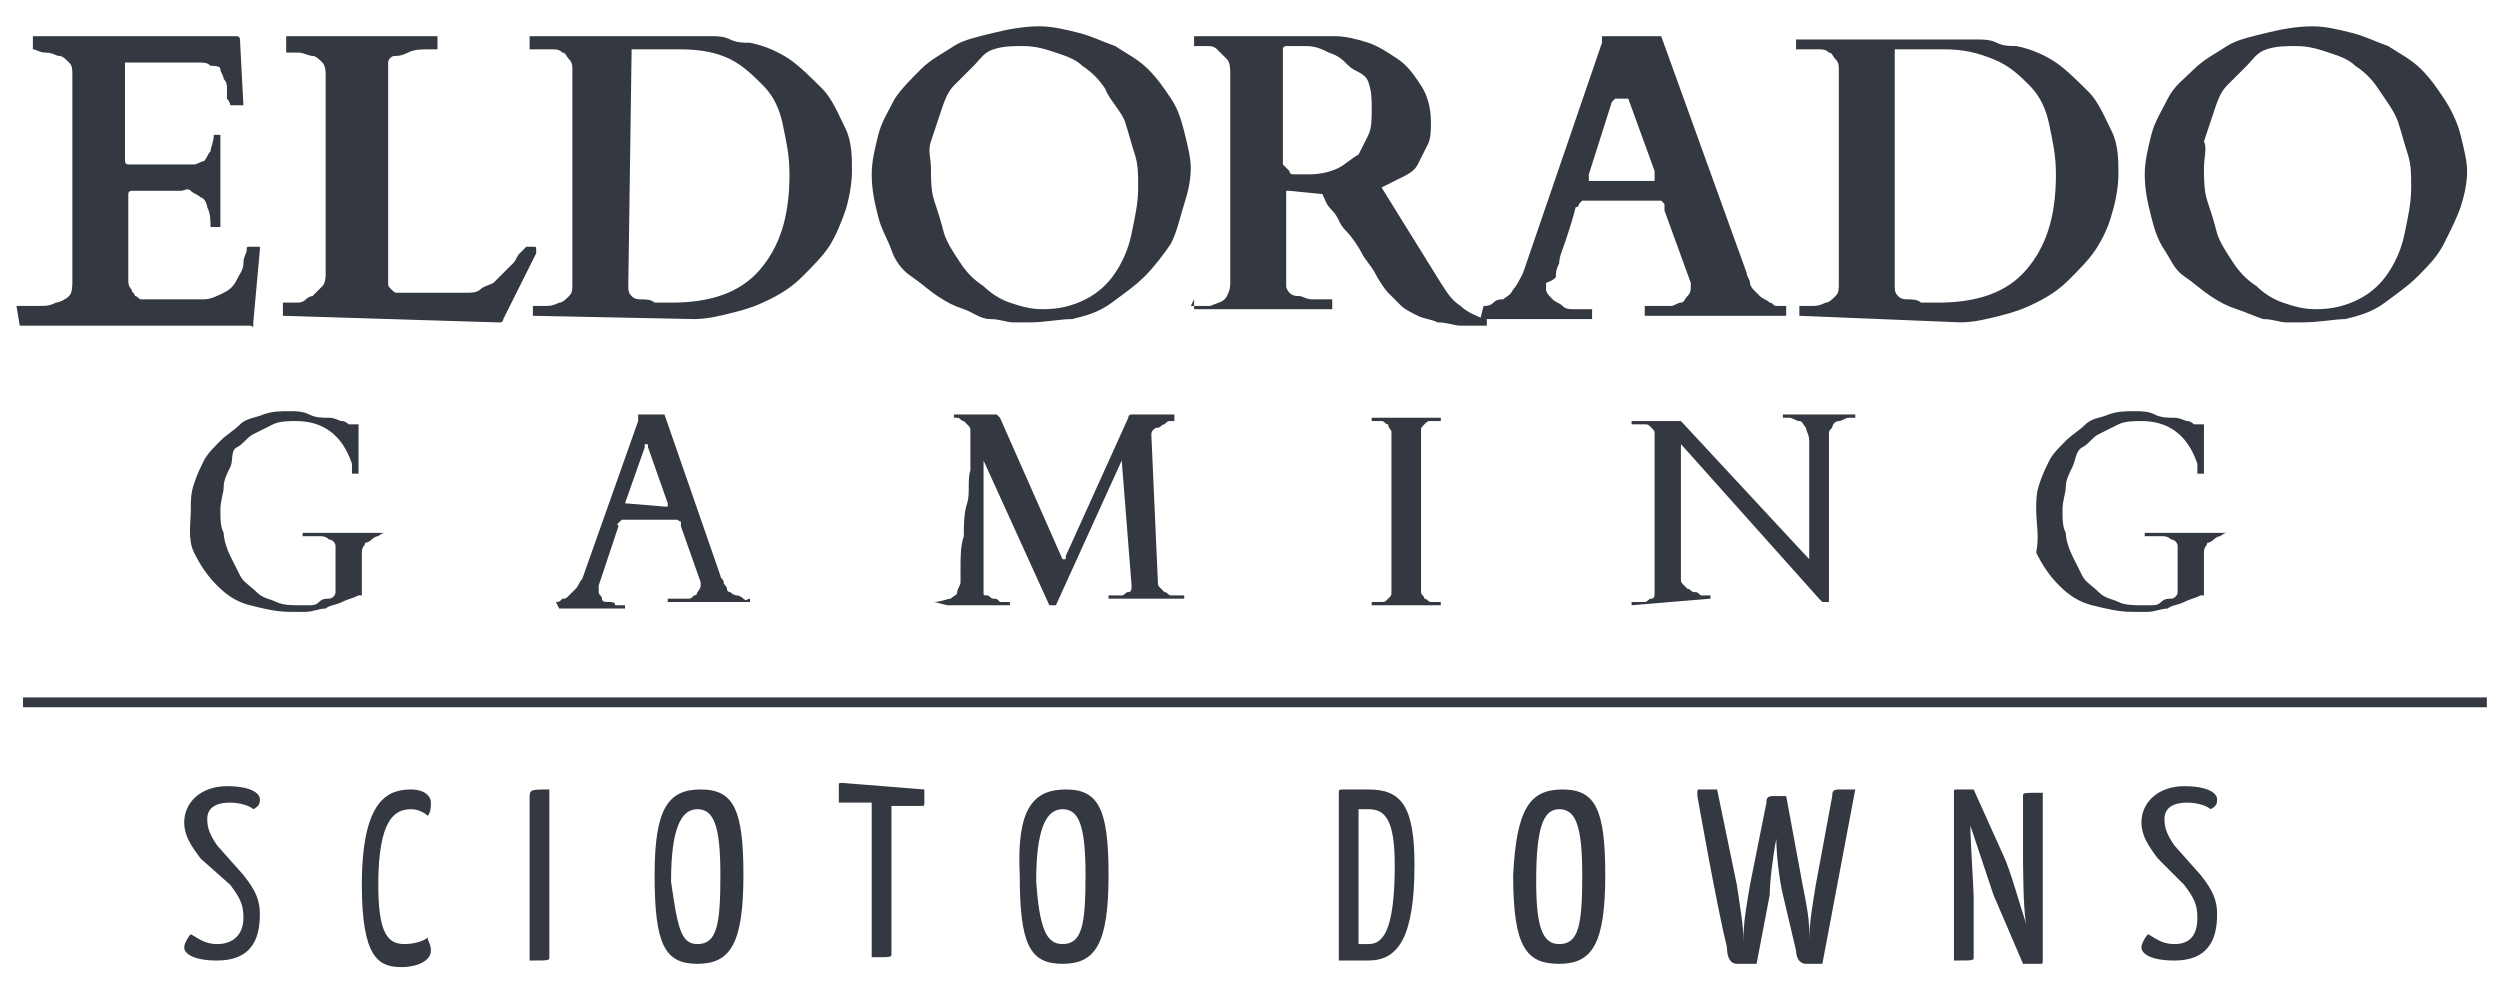 <?xml version="1.0" encoding="UTF-8"?>
<svg width="76px" height="30px" viewBox="0 0 76 30" version="1.1" xmlns="http://www.w3.org/2000/svg" xmlns:xlink="http://www.w3.org/1999/xlink">
	<title>Eldorado Gaming</title>
  <path d="M6.1,26.1 C5.8,25.7 5.6,25.4 5.6,25 C5.6,24.4 6.1,23.9 6.9,23.9 C7.6,23.9 7.9,24.1 7.9,24.3 C7.9,24.4 7.9,24.5 7.7,24.6 C7.6,24.5 7.3,24.4 7,24.4 C6.5,24.4 6.3,24.6 6.3,24.9 C6.3,25.2 6.4,25.4 6.6,25.7 L7.4,26.6 C7.8,27.1 7.9,27.4 7.9,27.8 C7.9,28.6 7.6,29.2 6.6,29.2 C5.9,29.2 5.6,29 5.6,28.8 C5.6,28.7 5.7,28.5 5.8,28.4 C6,28.5 6.2,28.7 6.6,28.7 C7.1,28.7 7.4,28.4 7.4,27.9 C7.4,27.5 7.3,27.3 7,26.9 L6.1,26.1 L6.1,26.1 Z M13.1,24.4 C13.1,24.5 13.1,24.7 13,24.8 C12.9,24.7 12.7,24.6 12.5,24.6 C12,24.6 11.5,24.9 11.5,26.9 C11.5,28.4 11.8,28.7 12.3,28.7 C12.6,28.7 12.9,28.6 13,28.5 C13,28.6 13.1,28.7 13.1,28.9 C13.1,29.2 12.7,29.4 12.2,29.4 C11.5,29.4 11,29.1 11,26.9 C11,24.3 11.8,24 12.5,24 C12.9,24 13.1,24.2 13.1,24.4 L13.1,24.4 Z M16.1,24.3 C16.1,24 16.1,24 16.7,24 L16.7,29.1 C16.7,29.2 16.7,29.2 16.1,29.2 L16.1,24.3 L16.1,24.3 Z M21.2,28.7 C21.8,28.7 21.9,28.1 21.9,26.6 C21.9,25.1 21.7,24.6 21.2,24.6 C20.7,24.6 20.4,25.2 20.4,26.8 C20.6,28.2 20.7,28.7 21.2,28.7 L21.2,28.7 Z M21.3,24 C22.3,24 22.6,24.6 22.6,26.6 C22.6,28.7 22.2,29.3 21.2,29.3 C20.2,29.3 19.9,28.7 19.9,26.6 C19.9,24.6 20.3,24 21.3,24 Z M28.1,24 L28.1,24.4 C28.1,24.5 28.1,24.5 28,24.5 L27.1,24.5 L27.1,29 C27.1,29.1 27.1,29.1 26.5,29.1 L26.5,24.4 L25.5,24.4 L25.5,23.9 C25.5,23.8 25.5,23.8 25.6,23.8 L28.1,24 L28.1,24 L28.1,24 Z M32.4,24 C33.4,24 33.7,24.6 33.7,26.6 C33.7,28.7 33.3,29.3 32.3,29.3 C31.3,29.3 31,28.7 31,26.6 C30.9,24.6 31.4,24 32.4,24 Z M32.3,28.7 C32.9,28.7 33,28.1 33,26.6 C33,25.1 32.8,24.6 32.3,24.6 C31.8,24.6 31.5,25.2 31.5,26.8 C31.6,28.2 31.8,28.7 32.3,28.7 L32.3,28.7 Z M41.6,24 C42.6,24 43,24.5 43,26.3 C43,28.5 42.5,29.2 41.6,29.2 L40.7,29.2 L40.7,24.1 C40.7,24 40.7,24 40.9,24 L41.6,24 Z M41.6,28.7 C42,28.7 42.4,28.4 42.4,26.3 C42.4,24.9 42.1,24.6 41.6,24.6 L41.3,24.6 L41.3,28.7 L41.6,28.7 L41.6,28.7 Z M47.4,28.7 C48,28.7 48.1,28.1 48.1,26.6 C48.1,25.1 47.9,24.6 47.4,24.6 C46.9,24.6 46.7,25.2 46.7,26.8 C46.7,28.2 46.9,28.7 47.4,28.7 L47.4,28.7 Z M47.5,24 C48.5,24 48.8,24.6 48.8,26.6 C48.8,28.7 48.4,29.3 47.4,29.3 C46.4,29.3 46,28.8 46,26.6 C46.1,24.6 46.5,24 47.5,24 Z M56.4,24 L55.4,29.3 C55.2,29.3 55.1,29.3 54.9,29.3 C54.7,29.3 54.6,29.1 54.6,28.9 L54.2,27.2 C54.1,26.8 54,26 54,25.5 C53.9,26 53.8,26.8 53.8,27.2 L53.4,29.3 C53.2,29.3 53.1,29.3 52.8,29.3 C52.6,29.3 52.5,29.1 52.5,28.8 C52.2,27.6 51.6,24.2 51.6,24.2 C51.6,24.2 51.6,24.1 51.6,24.1 C51.6,24 51.6,24 51.7,24 L52.2,24 L52.8,26.9 C52.9,27.6 53,28.1 53,28.6 L53,28.6 C53,28 53.1,27.5 53.2,26.9 L53.7,24.4 C53.7,24.3 53.7,24.2 53.9,24.2 L54.3,24.2 L54.8,26.9 C54.9,27.4 55,27.9 55,28.3 C55,28.4 55,28.5 55,28.6 L55,28.6 C55,28.1 55.1,27.5 55.2,26.9 L55.7,24.2 C55.7,24.1 55.7,24 55.9,24 L56.4,24 L56.4,24 L56.4,24 Z M61.5,24.2 C61.5,24.1 61.5,24.1 62.1,24.1 L62.1,29.2 C62.1,29.3 62.1,29.3 62,29.3 L61.5,29.3 L60.6,27.2 C60.5,26.9 60.1,25.7 59.9,25.1 C59.9,25.6 60,27 60,27.3 L60,29.1 C60,29.2 60,29.2 59.4,29.2 L59.4,24.1 C59.4,24 59.4,24 59.5,24 L60,24 L60.9,26 C61.1,26.4 61.4,27.5 61.6,28.1 L61.6,28.1 C61.5,27.7 61.5,26.2 61.5,25.9 L61.5,24.2 L61.5,24.2 Z M65.6,26.1 C65.3,25.7 65.1,25.4 65.1,25 C65.1,24.4 65.6,23.9 66.4,23.9 C67.1,23.9 67.4,24.1 67.4,24.3 C67.4,24.4 67.4,24.5 67.2,24.6 C67.1,24.5 66.8,24.4 66.5,24.4 C66,24.4 65.8,24.6 65.8,24.9 C65.8,25.2 65.9,25.4 66.1,25.7 L66.9,26.6 C67.3,27.1 67.4,27.4 67.4,27.8 C67.4,28.6 67.1,29.2 66.1,29.2 C65.4,29.2 65.1,29 65.1,28.8 C65.1,28.7 65.2,28.5 65.3,28.4 C65.5,28.5 65.7,28.7 66.1,28.7 C66.6,28.7 66.8,28.4 66.8,27.9 C66.8,27.5 66.7,27.3 66.4,26.9 L65.6,26.1 L65.6,26.1 Z M0.7,21.2 L75.6,21.2 L75.6,21.5 L0.7,21.5 C0.7,21.4 0.7,21.2 0.7,21.2 Z M5.8,15.5 C5.8,15.2 5.8,15 5.9,14.7 C6,14.4 6.1,14.2 6.2,14 C6.3,13.8 6.5,13.6 6.7,13.4 C6.9,13.2 7.1,13.1 7.3,12.9 C7.5,12.7 7.8,12.7 8,12.6 C8.3,12.5 8.5,12.5 8.8,12.5 C9,12.5 9.2,12.5 9.4,12.6 C9.6,12.7 9.8,12.7 10,12.7 C10.2,12.7 10.3,12.8 10.4,12.8 C10.5,12.8 10.6,12.9 10.6,12.9 L10.6,12.9 C10.6,12.9 10.6,12.9 10.7,12.9 L10.9,12.9 C10.9,12.9 10.9,12.9 10.9,12.9 L10.9,12.9 L10.9,14.3 C10.9,14.3 10.9,14.4 10.9,14.4 C10.9,14.4 10.9,14.4 10.8,14.4 L10.8,14.4 C10.8,14.4 10.8,14.4 10.7,14.4 C10.7,14.4 10.7,14.3 10.7,14.3 C10.7,14.3 10.7,14.2 10.7,14.2 C10.7,14.2 10.7,14.2 10.7,14.1 C10.4,13.2 9.8,12.8 9,12.8 C8.8,12.8 8.5,12.8 8.3,12.9 C8.1,13 7.9,13.1 7.7,13.2 C7.5,13.3 7.4,13.5 7.2,13.6 C7,13.7 7.1,14 7,14.2 C6.9,14.4 6.8,14.6 6.8,14.8 C6.8,15 6.7,15.2 6.7,15.5 C6.7,15.8 6.7,16 6.8,16.2 C6.8,16.4 6.9,16.7 7,16.9 C7.1,17.1 7.2,17.3 7.3,17.5 C7.4,17.7 7.6,17.8 7.8,18 C8,18.2 8.2,18.2 8.4,18.3 C8.6,18.4 8.9,18.4 9.1,18.4 C9.2,18.4 9.3,18.4 9.4,18.4 C9.5,18.4 9.6,18.4 9.7,18.3 C9.8,18.2 9.9,18.2 10,18.2 C10.1,18.2 10.2,18.1 10.2,18 L10.2,16.9 C10.2,16.8 10.2,16.7 10.2,16.6 C10.2,16.5 10.1,16.4 10,16.4 C9.9,16.3 9.8,16.3 9.7,16.3 C9.6,16.3 9.4,16.3 9.2,16.3 C9.2,16.3 9.2,16.3 9.2,16.3 C9.2,16.3 9.2,16.3 9.2,16.2 L9.2,16.2 C9.2,16.2 9.2,16.2 9.2,16.2 L11.7,16.2 C11.7,16.2 11.7,16.2 11.7,16.2 C11.7,16.2 11.7,16.2 11.7,16.2 L11.7,16.2 L11.7,16.2 C11.6,16.2 11.5,16.3 11.5,16.3 C11.4,16.3 11.3,16.4 11.3,16.4 C11.3,16.4 11.2,16.5 11.1,16.5 C11.1,16.6 11,16.6 11,16.8 L11,18 C11,18 11,18 11,18.1 C11,18.1 11,18.1 10.9,18.1 C10.7,18.2 10.6,18.2 10.4,18.3 C10.2,18.4 10,18.4 9.9,18.5 C9.7,18.5 9.5,18.6 9.3,18.6 C9.1,18.6 8.9,18.6 8.8,18.6 C8.4,18.6 8,18.5 7.6,18.4 C7.2,18.3 6.9,18.1 6.6,17.8 C6.3,17.5 6.1,17.2 5.9,16.8 C5.7,16.4 5.8,15.9 5.8,15.5 L5.8,15.5 Z M19,15.3 L19,15.3 L19,15.3 L20.2,15.4 C20.2,15.4 20.3,15.4 20.3,15.4 L20.3,15.3 L19.7,13.6 C19.7,13.5 19.7,13.5 19.6,13.5 C19.6,13.5 19.6,13.5 19.6,13.5 C19.6,13.5 19.6,13.5 19.6,13.6 L19,15.3 L19,15.3 Z M16.9,18.3 C16.9,18.2 16.9,18.2 16.9,18.3 C17,18.3 17,18.3 17.1,18.2 C17.2,18.2 17.2,18.2 17.3,18.1 C17.4,18 17.4,18 17.5,17.9 C17.6,17.8 17.6,17.7 17.7,17.6 L19.4,12.8 C19.4,12.8 19.4,12.8 19.4,12.7 C19.4,12.7 19.4,12.6 19.4,12.6 C19.4,12.6 19.4,12.6 19.4,12.6 L20.2,12.6 C20.2,12.6 20.2,12.6 20.2,12.6 C20.2,12.6 20.2,12.6 20.2,12.6 L21.9,17.5 C21.9,17.6 22,17.6 22,17.7 C22,17.8 22.1,17.8 22.1,17.9 C22.1,18 22.2,18 22.2,18 C22.2,18 22.3,18.1 22.4,18.1 C22.4,18.1 22.5,18.1 22.6,18.2 C22.7,18.3 22.7,18.2 22.8,18.2 L22.8,18.2 C22.8,18.2 22.8,18.2 22.8,18.2 L22.8,18.3 C22.8,18.3 22.8,18.3 22.8,18.3 C22.8,18.3 22.8,18.3 22.8,18.3 L20.3,18.3 C20.3,18.3 20.3,18.3 20.3,18.3 L20.3,18.2 C20.3,18.2 20.3,18.2 20.3,18.2 C20.3,18.2 20.3,18.2 20.3,18.2 L20.4,18.2 C20.4,18.2 20.5,18.2 20.5,18.2 C20.5,18.2 20.6,18.2 20.7,18.2 C20.8,18.2 20.8,18.2 20.9,18.2 C21,18.2 21,18.2 21.1,18.1 C21.2,18.1 21.2,18 21.2,18 C21.2,18 21.3,17.9 21.3,17.8 C21.3,17.8 21.3,17.8 21.3,17.7 L20.7,16 L20.7,16 C20.7,16 20.7,16 20.7,15.9 C20.7,15.8 20.7,15.9 20.6,15.8 C20.6,15.8 20.5,15.8 20.5,15.8 L19,15.8 C19,15.8 18.9,15.8 18.9,15.8 C18.9,15.8 18.9,15.8 18.8,15.9 C18.7,16 18.8,15.9 18.8,16 C18.8,16.1 18.8,16 18.8,16 L18.2,17.8 L18.2,18 C18.2,18.1 18.3,18.1 18.3,18.2 C18.3,18.3 18.4,18.3 18.5,18.3 C18.6,18.3 18.7,18.3 18.7,18.4 C18.8,18.4 18.9,18.4 18.9,18.4 L19,18.4 C19,18.4 19,18.4 19,18.4 L19,18.5 C19,18.5 19,18.5 19,18.5 C19,18.5 19,18.5 19,18.5 L17,18.5 C17,18.5 17,18.5 17,18.5 L16.9,18.3 L16.9,18.3 L16.9,18.3 Z M28.4,18.3 C28.4,18.2 28.4,18.2 28.4,18.3 C28.4,18.2 28.4,18.2 28.4,18.3 C28.6,18.3 28.8,18.2 28.9,18.2 C29,18.1 29.1,18.1 29.1,18 C29.1,17.9 29.2,17.8 29.2,17.7 C29.2,17.6 29.2,17.5 29.2,17.3 C29.2,16.9 29.2,16.6 29.3,16.3 C29.3,16 29.3,15.6 29.4,15.3 C29.5,15 29.4,14.6 29.5,14.3 C29.5,14 29.5,13.6 29.5,13.3 L29.5,13.1 C29.5,13 29.5,13 29.4,12.9 C29.3,12.8 29.3,12.8 29.3,12.8 C29.2,12.8 29.2,12.7 29.1,12.7 C29,12.7 29,12.7 29,12.7 C29,12.7 29,12.7 29,12.7 L29,12.6 C29,12.6 29,12.6 29,12.6 C29,12.6 29,12.6 29,12.6 L30.2,12.6 C30.2,12.6 30.3,12.6 30.3,12.6 C30.3,12.6 30.3,12.6 30.4,12.7 L32.3,17 C32.3,17 32.3,17 32.3,17 L32.3,17 C32.3,17 32.4,17 32.4,17 C32.4,17 32.4,17 32.4,16.9 L34.3,12.7 C34.3,12.6 34.4,12.6 34.4,12.6 C34.4,12.6 34.5,12.6 34.5,12.6 L35.7,12.6 C35.7,12.6 35.7,12.6 35.7,12.6 L35.7,12.8 C35.7,12.8 35.7,12.8 35.7,12.8 C35.7,12.8 35.7,12.8 35.7,12.8 C35.7,12.8 35.7,12.8 35.6,12.8 C35.5,12.8 35.5,12.8 35.4,12.9 C35.3,12.9 35.3,13 35.2,13 C35.1,13 35,13.1 35,13.2 L35.2,17.7 C35.2,17.8 35.2,17.8 35.3,17.9 C35.4,18 35.4,18 35.4,18 C35.5,18 35.5,18.1 35.6,18.1 C35.7,18.1 35.7,18.1 35.8,18.1 C35.9,18.1 35.9,18.1 35.9,18.1 C35.9,18.1 36,18.1 36,18.1 L36,18.1 C36,18.1 36,18.1 36,18.1 L36,18.2 C36,18.2 36,18.2 36,18.2 C36,18.2 36,18.2 36,18.2 L33.7,18.2 C33.7,18.2 33.7,18.2 33.7,18.2 L33.7,18.1 C33.7,18.1 33.7,18.1 33.7,18.1 C33.8,18.1 33.8,18.1 33.9,18.1 C34,18.1 34.1,18.1 34.1,18.1 C34.2,18.1 34.2,18 34.3,18 C34.4,18 34.4,17.9 34.4,17.8 L34.1,14 C34.1,14 34.1,14 34.1,14 C34.1,14 34.1,14 34.1,14 L32.1,18.4 C32.1,18.4 32.1,18.4 32,18.4 C32,18.4 32,18.4 31.9,18.4 C31.8,18.4 31.9,18.4 31.9,18.4 L29.9,14 C29.9,14 29.9,14 29.9,14 C29.9,14 29.9,14 29.9,14 C29.9,14 29.9,14 29.9,14.1 C29.9,14.1 29.9,14.3 29.9,14.5 C29.9,14.7 29.9,14.9 29.9,15.2 C29.9,15.4 29.9,15.7 29.9,16 C29.9,16.3 29.9,16.5 29.9,16.8 C29.9,17.1 29.9,17.3 29.9,17.5 C29.9,17.7 29.9,17.9 29.9,18 L29.9,18 C29.9,18.1 29.9,18.1 30,18.1 C30.1,18.1 30.1,18.2 30.2,18.2 C30.3,18.2 30.3,18.2 30.4,18.3 C30.5,18.3 30.6,18.3 30.7,18.3 L30.7,18.3 C30.7,18.3 30.7,18.3 30.7,18.3 L30.7,18.4 C30.7,18.4 30.7,18.4 30.7,18.4 L28.8,18.4 C28.8,18.4 28.8,18.4 28.8,18.4 L28.4,18.3 L28.4,18.3 Z M43.2,18 C43.2,18.1 43.3,18.1 43.3,18.2 C43.4,18.2 43.4,18.3 43.5,18.3 C43.6,18.3 43.7,18.3 43.8,18.3 C43.8,18.3 43.8,18.3 43.8,18.3 L43.8,18.4 C43.8,18.4 43.8,18.4 43.8,18.4 C43.8,18.4 43.8,18.4 43.8,18.4 L41.7,18.4 C41.7,18.4 41.7,18.4 41.7,18.4 L41.7,18.3 C41.7,18.3 41.7,18.3 41.7,18.3 C41.7,18.3 41.7,18.3 41.7,18.3 C41.8,18.3 41.9,18.3 42,18.3 C42.1,18.3 42.1,18.3 42.2,18.2 C42.3,18.1 42.3,18.1 42.3,18 C42.3,17.9 42.3,17.8 42.3,17.7 L42.3,13.3 C42.3,13.2 42.3,13.1 42.3,13.1 C42.3,13.1 42.2,13 42.2,12.9 C42.1,12.9 42.1,12.8 42,12.8 C41.9,12.8 41.8,12.8 41.7,12.8 C41.7,12.8 41.7,12.8 41.7,12.8 L41.7,12.7 C41.7,12.7 41.7,12.7 41.7,12.7 L43.8,12.7 C43.8,12.7 43.8,12.7 43.8,12.7 L43.8,12.8 C43.8,12.8 43.8,12.8 43.8,12.8 C43.8,12.8 43.8,12.8 43.8,12.8 C43.7,12.8 43.6,12.8 43.5,12.8 C43.4,12.8 43.4,12.8 43.3,12.9 C43.2,13 43.2,13 43.2,13.1 C43.2,13.2 43.2,13.3 43.2,13.4 L43.2,17.8 C43.2,17.9 43.2,17.9 43.2,18 Z M49.6,18.4 C49.6,18.4 49.6,18.4 49.6,18.4 L49.6,18.3 C49.6,18.3 49.6,18.3 49.6,18.3 C49.6,18.3 49.7,18.3 49.7,18.3 C49.7,18.3 49.8,18.3 49.8,18.3 C49.8,18.3 49.9,18.3 49.9,18.3 C49.9,18.3 50,18.3 50,18.3 C50.1,18.3 50.1,18.2 50.2,18.2 C50.3,18.2 50.3,18.1 50.3,18 C50.3,17.9 50.3,17.8 50.3,17.8 C50.3,17.7 50.3,17.6 50.3,17.5 L50.3,13.2 C50.3,13.1 50.3,13.1 50.2,13 C50.1,12.9 50.1,12.9 50,12.9 C49.9,12.9 49.8,12.9 49.8,12.9 C49.8,12.9 49.7,12.9 49.6,12.9 L49.6,12.9 C49.6,12.9 49.6,12.9 49.6,12.9 L49.6,12.8 C49.6,12.8 49.6,12.8 49.6,12.8 C49.6,12.8 49.6,12.8 49.6,12.8 L51.1,12.8 L55,17 C55,17 55,17 55,17 L55,17 L55,14.1 C55,13.8 55,13.6 55,13.4 C55,13.2 54.9,13.1 54.9,13 C54.8,12.9 54.8,12.8 54.7,12.8 C54.6,12.8 54.5,12.7 54.4,12.7 L54.2,12.7 C54.2,12.7 54.2,12.7 54.2,12.7 L54.2,12.6 C54.2,12.6 54.2,12.6 54.2,12.6 C54.2,12.6 54.2,12.6 54.2,12.6 L56.4,12.6 C56.4,12.6 56.4,12.6 56.4,12.6 L56.4,12.7 C56.4,12.7 56.4,12.7 56.4,12.7 C56.4,12.7 56.4,12.7 56.4,12.7 C56.3,12.7 56.3,12.7 56.2,12.7 C56.1,12.7 56,12.8 55.9,12.8 C55.8,12.8 55.7,12.9 55.7,13 C55.6,13.1 55.6,13.1 55.6,13.2 L55.6,18.2 C55.6,18.3 55.6,18.3 55.6,18.3 C55.6,18.3 55.5,18.3 55.5,18.3 C55.5,18.3 55.4,18.3 55.4,18.3 C55.4,18.3 55.3,18.2 55.3,18.2 L51.1,13.5 C51.1,13.5 51.1,13.5 51.1,13.5 L51.1,13.5 C51.1,13.5 51.1,13.5 51.1,13.5 L51.1,17.6 C51.1,17.7 51.1,17.7 51.2,17.8 C51.3,17.9 51.3,17.9 51.3,17.9 C51.4,17.9 51.4,18 51.5,18 C51.6,18 51.6,18 51.7,18.1 C51.8,18.1 51.8,18.1 51.9,18.1 C52,18.1 52,18.1 52,18.1 L52,18.1 L52,18.2 C52,18.2 52,18.2 52,18.2 C52,18.2 52,18.2 52,18.2 L49.6,18.4 C49.6,18.4 49.6,18.4 49.6,18.4 Z M61.9,15.5 C61.9,15.2 61.9,15 62,14.7 C62.1,14.4 62.2,14.2 62.3,14 C62.4,13.8 62.6,13.6 62.8,13.4 C63,13.2 63.2,13.1 63.4,12.9 C63.6,12.7 63.9,12.7 64.1,12.6 C64.4,12.5 64.6,12.5 64.9,12.5 C65.1,12.5 65.3,12.5 65.5,12.6 C65.7,12.7 65.9,12.7 66.1,12.7 C66.3,12.7 66.4,12.8 66.5,12.8 C66.6,12.8 66.7,12.9 66.7,12.9 L66.7,12.9 C66.7,12.9 66.7,12.9 66.8,12.9 L67,12.9 C67,12.9 67,12.9 67,12.9 L67,12.9 L67,14.3 C67,14.3 67,14.4 67,14.4 C67,14.4 67,14.4 66.9,14.4 L66.9,14.4 C66.9,14.4 66.9,14.4 66.8,14.4 C66.8,14.4 66.8,14.3 66.8,14.3 C66.8,14.3 66.8,14.2 66.8,14.2 C66.8,14.2 66.8,14.2 66.8,14.1 C66.5,13.2 65.9,12.8 65.1,12.8 C64.9,12.8 64.6,12.8 64.4,12.9 C64.2,13 64,13.1 63.8,13.2 C63.6,13.3 63.5,13.5 63.3,13.6 C63.1,13.7 63.1,14 63,14.2 C62.9,14.4 62.8,14.6 62.8,14.8 C62.8,15 62.7,15.2 62.7,15.5 C62.7,15.8 62.7,16 62.8,16.2 C62.8,16.4 62.9,16.7 63,16.9 C63.1,17.1 63.2,17.3 63.3,17.5 C63.4,17.7 63.6,17.8 63.8,18 C64,18.2 64.2,18.2 64.4,18.3 C64.6,18.4 64.9,18.4 65.1,18.4 C65.2,18.4 65.3,18.4 65.4,18.4 C65.5,18.4 65.6,18.4 65.7,18.3 C65.8,18.2 65.9,18.2 66,18.2 C66.1,18.2 66.2,18.1 66.2,18 L66.2,16.9 C66.2,16.8 66.2,16.7 66.2,16.6 C66.2,16.5 66.1,16.4 66,16.4 C65.9,16.3 65.8,16.3 65.7,16.3 C65.6,16.3 65.4,16.3 65.2,16.3 C65.2,16.3 65.2,16.3 65.2,16.3 C65.2,16.3 65.2,16.3 65.2,16.2 L65.2,16.2 C65.2,16.2 65.2,16.2 65.2,16.2 L67.7,16.2 C67.7,16.2 67.7,16.2 67.7,16.2 C67.7,16.2 67.7,16.2 67.7,16.2 L67.7,16.2 L67.7,16.2 C67.6,16.2 67.5,16.3 67.5,16.3 C67.4,16.3 67.3,16.4 67.3,16.4 C67.3,16.4 67.2,16.5 67.1,16.5 C67.1,16.6 67,16.6 67,16.8 L67,18 C67,18 67,18 67,18.1 C67,18.1 67,18.1 66.9,18.1 C66.7,18.2 66.6,18.2 66.4,18.3 C66.2,18.4 66,18.4 65.9,18.5 C65.7,18.5 65.5,18.6 65.3,18.6 C65.1,18.6 64.9,18.6 64.8,18.6 C64.4,18.6 64,18.5 63.6,18.4 C63.2,18.3 62.9,18.1 62.6,17.8 C62.3,17.5 62.1,17.2 61.9,16.8 C62,16.3 61.9,15.9 61.9,15.5 L61.9,15.5 Z M0.5,9.3 C0.5,9.3 0.5,9.3 0.5,9.3 C0.5,9.3 0.5,9.3 0.5,9.3 L0.7,9.3 C0.9,9.3 1,9.3 1.2,9.3 C1.4,9.3 1.5,9.3 1.7,9.2 C1.8,9.2 2,9.1 2.1,9 C2.2,8.9 2.2,8.7 2.2,8.5 L2.2,2.3 C2.2,2.1 2.2,2 2.1,1.9 C2,1.8 1.9,1.7 1.8,1.7 C1.7,1.7 1.6,1.6 1.4,1.6 C1.2,1.6 1.1,1.5 1,1.5 L1,1.5 C1,1.5 1,1.5 1,1.5 L1,1.1 L1,1.1 L7,1.1 C7.1,1.1 7.1,1.1 7.2,1.1 C7.3,1.1 7.3,1.2 7.3,1.3 L7.4,3.2 C7.4,3.2 7.4,3.2 7.3,3.2 C7.2,3.2 7.2,3.2 7.2,3.2 C7.2,3.2 7.1,3.2 7.1,3.2 C7.1,3.2 7,3.2 7,3.2 C7,3.2 7,3.1 6.9,3 C6.9,2.9 6.9,2.8 6.9,2.7 C6.9,2.6 6.9,2.5 6.8,2.4 C6.8,2.3 6.7,2.2 6.7,2.1 C6.7,2 6.5,2 6.4,2 C6.3,1.9 6.2,1.9 6,1.9 L3.8,1.9 C3.8,1.9 3.8,2 3.8,2 L3.8,4.9 C3.8,4.9 3.8,5 3.9,5 L5.6,5 C5.7,5 5.8,5 5.9,5 C6,5 6.1,4.9 6.2,4.9 C6.3,4.8 6.3,4.7 6.4,4.6 C6.4,4.5 6.5,4.3 6.5,4.1 C6.5,4.1 6.5,4.1 6.5,4.1 L6.7,4.1 C6.7,4.1 6.7,4.1 6.7,4.1 L6.7,6.9 C6.7,6.9 6.7,6.9 6.7,6.9 L6.4,6.9 C6.4,6.9 6.4,6.9 6.4,6.9 L6.4,6.9 C6.4,6.7 6.4,6.5 6.3,6.3 C6.3,6.2 6.2,6 6.1,6 C6,5.9 5.9,5.9 5.8,5.8 C5.7,5.7 5.6,5.8 5.5,5.8 L4,5.8 C4,5.8 3.9,5.8 3.9,5.9 L3.9,8.5 C3.9,8.6 3.9,8.7 4,8.8 C4,8.9 4.1,8.9 4.1,9 C4.2,9 4.2,9.1 4.3,9.1 C4.4,9.1 4.5,9.1 4.6,9.1 L6.2,9.1 C6.4,9.1 6.6,9 6.8,8.9 C7,8.8 7.1,8.7 7.2,8.5 C7.3,8.3 7.4,8.2 7.4,8 C7.4,7.8 7.5,7.7 7.5,7.6 C7.5,7.5 7.5,7.5 7.6,7.5 C7.7,7.5 7.7,7.5 7.8,7.5 C7.8,7.5 7.8,7.5 7.9,7.5 C7.9,7.5 7.9,7.5 7.9,7.6 L7.7,9.8 C7.7,9.8 7.7,9.8 7.7,9.9 C7.7,10 7.7,9.9 7.6,9.9 L0.6,9.9 C0.6,9.9 0.6,9.9 0.6,9.9 L0.5,9.3 L0.5,9.3 L0.5,9.3 Z M8.6,9.6 L8.6,9.6 L8.6,9.2 L8.6,9.2 L8.7,9.2 C8.7,9.2 8.8,9.2 8.8,9.2 C8.8,9.2 8.9,9.2 9,9.2 C9.1,9.2 9.2,9.2 9.3,9.1 C9.4,9 9.5,9 9.5,9 C9.5,9 9.7,8.8 9.8,8.7 C9.9,8.6 9.9,8.4 9.9,8.3 L9.9,2.3 C9.9,2.2 9.9,2 9.8,1.9 C9.7,1.8 9.6,1.7 9.5,1.7 C9.4,1.7 9.2,1.6 9.1,1.6 C9,1.6 8.9,1.6 8.8,1.6 L8.7,1.6 C8.7,1.6 8.7,1.6 8.7,1.6 L8.7,1.1 L8.7,1.1 L13.3,1.1 C13.3,1.1 13.3,1.1 13.3,1.1 L13.3,1.5 L13.3,1.5 L13,1.5 C12.8,1.5 12.6,1.5 12.4,1.6 C12.2,1.7 12.1,1.7 12,1.7 C11.9,1.7 11.8,1.8 11.8,1.9 C11.8,2 11.8,2.1 11.8,2.3 L11.8,8.6 C11.8,8.7 11.8,8.7 11.9,8.8 C12,8.9 12,8.9 12.1,8.9 L14.2,8.9 C14.3,8.9 14.5,8.9 14.6,8.8 C14.7,8.7 14.8,8.7 15,8.6 C15.1,8.5 15.2,8.4 15.3,8.3 C15.4,8.2 15.5,8.1 15.6,8 C15.7,7.9 15.7,7.8 15.8,7.7 C15.9,7.6 15.9,7.6 16,7.5 C16,7.5 16,7.5 16.1,7.5 C16.2,7.5 16.2,7.5 16.2,7.5 C16.3,7.5 16.3,7.5 16.3,7.6 C16.3,7.7 16.3,7.6 16.3,7.7 L15.3,9.7 C15.3,9.7 15.3,9.8 15.2,9.8 C15.2,9.8 15.2,9.8 15.1,9.8 L8.6,9.6 C8.6,9.6 8.6,9.6 8.6,9.6 L8.6,9.6 Z M16.2,9.6 C16.2,9.6 16.2,9.6 16.2,9.6 L16.2,9.6 L16.2,9.3 C16.2,9.3 16.2,9.3 16.2,9.3 L16.2,9.3 L16.3,9.3 C16.4,9.3 16.5,9.3 16.6,9.3 C16.7,9.3 16.8,9.3 17,9.2 C17.1,9.2 17.2,9.1 17.3,9 C17.4,8.9 17.4,8.8 17.4,8.6 L17.4,2.1 C17.4,2 17.4,1.9 17.3,1.8 C17.2,1.7 17.2,1.6 17.1,1.6 C17,1.5 16.9,1.5 16.8,1.5 C16.7,1.5 16.6,1.5 16.5,1.5 L16.1,1.5 C16.1,1.5 16.1,1.5 16.1,1.5 L16.1,1.1 C16.1,1.1 16.1,1.1 16.1,1.1 L16.1,1.1 L16.2,1.1 L18.7,1.1 C18.9,1.1 19.2,1.1 19.5,1.1 C19.8,1.1 20,1.1 20.3,1.1 C20.6,1.1 20.8,1.1 21,1.1 C21.2,1.1 21.4,1.1 21.6,1.1 C21.8,1.1 22,1.1 22.2,1.2 C22.4,1.3 22.6,1.3 22.8,1.3 C23.3,1.4 23.7,1.6 24,1.8 C24.3,2 24.7,2.4 25,2.7 C25.3,3 25.5,3.5 25.7,3.9 C25.9,4.3 25.9,4.8 25.9,5.2 C25.9,5.6 25.8,6.1 25.7,6.4 C25.6,6.7 25.4,7.2 25.2,7.5 C25,7.8 24.7,8.1 24.4,8.4 C24.1,8.7 23.8,8.9 23.4,9.1 C23,9.3 22.7,9.4 22.3,9.5 C21.9,9.6 21.5,9.7 21.1,9.7 L16.2,9.6 L16.2,9.6 L16.2,9.6 Z M19.1,8.7 C19.1,8.8 19.1,8.9 19.2,9 C19.3,9.1 19.4,9.1 19.5,9.1 C19.6,9.1 19.8,9.1 19.9,9.2 C20.1,9.2 20.2,9.2 20.4,9.2 C21.6,9.2 22.5,8.9 23.1,8.2 C23.7,7.5 24,6.6 24,5.3 C24,4.7 23.9,4.3 23.8,3.8 C23.7,3.3 23.5,2.9 23.2,2.6 C22.9,2.3 22.6,2 22.2,1.8 C21.8,1.6 21.3,1.5 20.7,1.5 L19.3,1.5 C19.2,1.5 19.2,1.5 19.2,1.5 C19.2,1.5 19.2,1.6 19.2,1.6 L19.1,8.7 L19.1,8.7 Z M31.3,9.8 C31.2,9.8 31,9.8 30.8,9.8 C30.6,9.8 30.4,9.7 30.1,9.7 C29.8,9.7 29.6,9.5 29.3,9.4 C29,9.3 28.8,9.2 28.5,9 C28.2,8.8 28,8.6 27.7,8.4 C27.4,8.2 27.2,7.9 27.1,7.6 C27,7.3 26.8,7 26.7,6.6 C26.6,6.2 26.5,5.8 26.5,5.3 C26.5,4.9 26.6,4.5 26.7,4.1 C26.8,3.7 27,3.4 27.2,3 C27.4,2.7 27.7,2.4 28,2.1 C28.3,1.8 28.7,1.6 29,1.4 C29.3,1.2 29.8,1.1 30.2,1 C30.6,0.9 31.1,0.8 31.6,0.8 C32,0.8 32.4,0.9 32.8,1 C33.2,1.1 33.6,1.3 33.9,1.4 C34.2,1.6 34.6,1.8 34.9,2.1 C35.2,2.4 35.4,2.7 35.6,3 C35.8,3.3 35.9,3.6 36,4 C36.1,4.4 36.2,4.8 36.2,5.1 C36.2,5.5 36.1,5.9 36,6.2 C35.9,6.5 35.8,7 35.6,7.4 C35.4,7.7 35.1,8.1 34.8,8.4 C34.5,8.7 34.2,8.9 33.8,9.2 C33.4,9.5 33,9.6 32.6,9.7 C32.2,9.7 31.8,9.8 31.3,9.8 L31.3,9.8 Z M28.3,5.1 C28.3,5.4 28.3,5.8 28.4,6.1 C28.5,6.4 28.6,6.7 28.7,7.1 C28.8,7.4 29,7.7 29.2,8 C29.4,8.3 29.6,8.5 29.9,8.7 C30.1,8.9 30.4,9.1 30.7,9.2 C31,9.3 31.3,9.4 31.7,9.4 C32.2,9.4 32.6,9.3 33,9.1 C33.4,8.9 33.7,8.6 33.9,8.3 C34.1,8 34.3,7.6 34.4,7.1 C34.5,6.6 34.6,6.2 34.6,5.7 C34.6,5.3 34.6,5 34.5,4.7 C34.4,4.4 34.3,4 34.2,3.7 C34.1,3.4 33.7,3 33.6,2.7 C33.4,2.4 33.2,2.2 32.9,2 C32.7,1.8 32.4,1.7 32.1,1.6 C31.8,1.5 31.5,1.4 31.1,1.4 C30.8,1.4 30.5,1.4 30.2,1.5 C29.9,1.6 29.8,1.8 29.6,2 C29.4,2.2 29.2,2.4 29,2.6 C28.8,2.8 28.7,3.1 28.6,3.4 C28.5,3.7 28.4,4 28.3,4.3 C28.2,4.6 28.3,4.8 28.3,5.1 L28.3,5.1 Z M36.2,9.3 L36.2,9.3 C36.2,9.3 36.3,9.3 36.2,9.3 C36.3,9.3 36.3,9.3 36.3,9.3 C36.4,9.3 36.4,9.3 36.5,9.3 C36.6,9.3 36.6,9.3 36.7,9.3 C36.7,9.3 36.8,9.3 36.8,9.3 C37,9.2 37.2,9.2 37.3,9 C37.4,8.8 37.4,8.7 37.4,8.6 L37.4,2.3 C37.4,2.1 37.4,1.9 37.3,1.8 C37.2,1.7 37.1,1.6 37,1.5 C36.9,1.4 36.8,1.4 36.7,1.4 C36.6,1.4 36.5,1.4 36.5,1.4 L36.3,1.4 C36.3,1.4 36.3,1.4 36.3,1.4 L36.3,1.1 L36.3,1.1 C36.3,1.1 36.3,1.1 36.3,1.1 C36.3,1.1 36.3,1.1 36.4,1.1 C36.4,1.1 36.5,1.1 36.6,1.1 C36.7,1.1 36.8,1.1 37,1.1 C37.2,1.1 37.5,1.1 37.7,1.1 C38,1.1 38.2,1.1 38.5,1.1 C38.8,1.1 39,1.1 39.3,1.1 C39.6,1.1 39.8,1.1 40,1.1 L40.6,1.1 C40.9,1.1 41.3,1.2 41.6,1.3 C41.9,1.4 42.2,1.6 42.5,1.8 C42.8,2 43,2.3 43.2,2.6 C43.4,2.9 43.5,3.3 43.5,3.7 C43.5,4 43.5,4.2 43.4,4.4 C43.3,4.6 43.2,4.8 43.1,5 C43,5.2 42.8,5.3 42.6,5.4 C42.4,5.5 42.2,5.6 42,5.7 L43.8,8.6 C44,8.9 44.1,9.1 44.4,9.3 C44.6,9.5 44.9,9.6 45.1,9.7 C45.1,9.7 45.2,9.7 45.2,9.7 C45.2,9.7 45.2,9.7 45.2,9.8 C45.2,9.9 45.2,9.9 45.2,9.9 C45.2,9.9 45.1,9.9 45,9.9 C44.8,9.9 44.6,9.9 44.4,9.9 C44.2,9.9 44,9.8 43.7,9.8 C43.5,9.7 43.3,9.7 43.1,9.6 C42.9,9.5 42.7,9.4 42.6,9.3 C42.5,9.2 42.3,9 42.2,8.9 C42.1,8.8 41.9,8.5 41.8,8.3 C41.7,8.1 41.5,7.9 41.4,7.7 C41.3,7.5 41.1,7.2 40.9,7 C40.7,6.8 40.7,6.6 40.5,6.4 C40.3,6.2 40.3,6.1 40.2,5.9 L39.2,5.8 L39.2,5.8 C39.2,5.8 39.2,5.8 39.1,5.8 C39.1,5.8 39.1,5.8 39.1,5.8 L39.1,8.4 C39.1,8.5 39.1,8.6 39.1,8.7 C39.1,8.8 39.2,8.9 39.2,8.9 C39.3,9 39.4,9 39.5,9 C39.6,9 39.7,9.1 39.9,9.1 C39.9,9.1 40,9.1 40,9.1 C40,9.1 40.1,9.1 40.2,9.1 C40.3,9.1 40.3,9.1 40.4,9.1 C40.5,9.1 40.5,9.1 40.5,9.1 C40.5,9.1 40.5,9.1 40.5,9.1 L40.5,9.4 L40.5,9.4 L36.3,9.4 C36.3,9.4 36.3,9.4 36.3,9.3 C36.3,9.2 36.3,9.2 36.3,9.1 L36.2,9.3 L36.2,9.3 L36.2,9.3 Z M39.2,5.2 C39.2,5.2 39.2,5.3 39.2,5.2 C39.2,5.3 39.3,5.3 39.3,5.3 C39.3,5.3 39.4,5.3 39.5,5.3 C39.6,5.3 39.7,5.3 39.8,5.3 C40.2,5.3 40.5,5.2 40.7,5.1 C40.9,5 41.1,4.8 41.3,4.7 C41.4,4.5 41.5,4.3 41.6,4.1 C41.7,3.9 41.7,3.6 41.7,3.3 C41.7,3 41.7,2.8 41.6,2.5 C41.5,2.2 41.2,2.2 41,2 C40.8,1.8 40.7,1.7 40.4,1.6 C40.2,1.5 40,1.4 39.7,1.4 C39.6,1.4 39.6,1.4 39.6,1.4 C39.6,1.4 39.5,1.4 39.5,1.4 C39.5,1.4 39.4,1.4 39.4,1.4 C39.4,1.4 39.3,1.4 39.2,1.4 C39.2,1.4 39.1,1.4 39.1,1.4 C39.1,1.4 39,1.4 39,1.5 L39,5 L39.2,5.2 L39.2,5.2 Z M45.1,9.3 C45.1,9.3 45.1,9.3 45.1,9.3 C45.2,9.3 45.3,9.3 45.4,9.2 C45.5,9.1 45.6,9.1 45.7,9.1 C45.8,9 45.9,9 46,8.8 C46.1,8.7 46.2,8.5 46.3,8.3 L48.7,1.3 C48.7,1.3 48.7,1.3 48.7,1.3 C48.7,1.3 48.7,1.2 48.7,1.2 C48.7,1.2 48.7,1.1 48.7,1.1 C48.7,1.1 48.7,1.1 48.7,1.1 L50.5,1.1 C50.5,1.1 50.5,1.1 50.5,1.1 L53.1,8.3 C53.1,8.4 53.2,8.5 53.2,8.6 C53.2,8.7 53.3,8.8 53.3,8.8 C53.3,8.8 53.4,8.9 53.5,9 C53.6,9.1 53.7,9.1 53.8,9.2 C53.9,9.2 53.9,9.3 54,9.3 C54.1,9.3 54.2,9.3 54.3,9.3 C54.3,9.3 54.3,9.3 54.3,9.3 L54.3,9.6 L54.3,9.6 L50,9.6 C50,9.6 50,9.6 50,9.6 L50,9.3 L50,9.3 C50,9.3 50,9.3 50,9.3 L50,9.3 C50,9.3 50.1,9.3 50.2,9.3 C50.3,9.3 50.4,9.3 50.5,9.3 C50.6,9.3 50.7,9.3 50.8,9.3 C50.9,9.3 51,9.2 51.1,9.2 C51.2,9.2 51.2,9.1 51.3,9 C51.4,8.9 51.4,8.8 51.4,8.7 C51.4,8.7 51.4,8.6 51.4,8.6 L50.6,6.4 C50.6,6.4 50.6,6.4 50.6,6.3 C50.6,6.3 50.6,6.2 50.6,6.2 C50.6,6.2 50.5,6.1 50.5,6.1 C50.5,6.1 50.4,6.1 50.4,6.1 L48.2,6.1 C48.1,6.1 48.1,6.1 48.1,6.1 C48.1,6.1 48,6.2 48,6.2 C48,6.2 48,6.3 47.9,6.3 C47.9,6.3 47.9,6.3 47.9,6.3 C47.8,6.7 47.7,7 47.6,7.3 C47.5,7.6 47.4,7.8 47.4,8 C47.3,8.2 47.3,8.3 47.3,8.4 C47.3,8.5 47,8.6 47,8.6 C47,8.6 47,8.7 47,8.7 L47,8.8 C47,8.9 47.1,9 47.2,9.1 C47.3,9.2 47.4,9.2 47.5,9.3 C47.6,9.4 47.7,9.4 47.9,9.4 C48.1,9.4 48.1,9.4 48.2,9.4 L48.4,9.4 C48.4,9.4 48.4,9.4 48.4,9.4 L48.4,9.7 L48.4,9.7 L45,9.7 C45,9.7 45,9.7 45,9.7 L45.1,9.3 L45.1,9.3 L45.1,9.3 Z M48.3,5.3 C48.3,5.3 48.3,5.3 48.3,5.3 C48.3,5.4 48.3,5.4 48.3,5.4 C48.3,5.4 48.3,5.4 48.3,5.5 C48.3,5.5 48.3,5.5 48.4,5.5 L50.2,5.5 C50.2,5.5 50.3,5.5 50.3,5.5 C50.3,5.5 50.3,5.5 50.3,5.4 C50.3,5.3 50.3,5.4 50.3,5.3 C50.3,5.3 50.3,5.3 50.3,5.2 L49.5,3 C49.4,3 49.4,3 49.3,3 C49.2,3 49.2,3 49.2,3 C49.2,3 49.1,3 49.1,3 C49.1,3 49.1,3 49,3.1 L48.3,5.3 L48.3,5.3 Z M54.7,9.6 C54.6,9.6 54.6,9.6 54.7,9.6 L54.7,9.3 C54.7,9.3 54.7,9.3 54.7,9.3 L54.7,9.3 L54.8,9.3 C54.9,9.3 55,9.3 55.1,9.3 C55.2,9.3 55.3,9.3 55.5,9.2 C55.6,9.2 55.7,9.1 55.8,9 C55.9,8.9 55.9,8.8 55.9,8.6 L55.9,2.1 C55.9,2 55.9,1.9 55.8,1.8 C55.7,1.7 55.7,1.6 55.6,1.6 C55.5,1.5 55.4,1.5 55.3,1.5 C55.2,1.5 55.1,1.5 55,1.5 L54.6,1.5 C54.6,1.5 54.6,1.5 54.6,1.5 L54.6,1.2 C54.6,1.2 54.6,1.2 54.6,1.2 L54.6,1.2 L54.7,1.2 L57.2,1.2 C57.4,1.2 57.7,1.2 58,1.2 C58.3,1.2 58.5,1.2 58.8,1.2 C59.1,1.2 59.3,1.2 59.5,1.2 C59.7,1.2 59.9,1.2 60.1,1.2 C60.3,1.2 60.5,1.2 60.7,1.3 C60.9,1.4 61.1,1.4 61.3,1.4 C61.8,1.5 62.2,1.7 62.5,1.9 C62.8,2.1 63.2,2.5 63.5,2.8 C63.8,3.1 64,3.6 64.2,4 C64.4,4.4 64.4,4.9 64.4,5.3 C64.4,5.7 64.3,6.2 64.2,6.5 C64.1,6.9 63.9,7.3 63.7,7.6 C63.5,7.9 63.2,8.2 62.9,8.5 C62.6,8.8 62.3,9 61.9,9.2 C61.5,9.4 61.2,9.5 60.8,9.6 C60.4,9.7 60,9.8 59.6,9.8 L54.7,9.6 L54.7,9.6 L54.7,9.6 Z M57.6,8.7 C57.6,8.8 57.6,8.9 57.7,9 C57.8,9.1 57.9,9.1 58,9.1 C58.1,9.1 58.3,9.1 58.4,9.2 C58.6,9.2 58.7,9.2 58.9,9.2 C60.1,9.2 61,8.9 61.6,8.2 C62.2,7.5 62.5,6.6 62.5,5.3 C62.5,4.7 62.4,4.3 62.3,3.8 C62.2,3.3 62,2.9 61.7,2.6 C61.4,2.3 61.1,2 60.6,1.8 C60.1,1.6 59.7,1.5 59.1,1.5 L57.7,1.5 C57.6,1.5 57.6,1.5 57.6,1.5 C57.6,1.5 57.6,1.6 57.6,1.6 L57.6,8.7 L57.6,8.7 L57.6,8.7 Z M70,9.8 C69.9,9.8 69.7,9.8 69.5,9.8 C69.3,9.8 69.1,9.7 68.8,9.7 C68.5,9.6 68.3,9.5 68,9.4 C67.7,9.3 67.5,9.2 67.2,9 C66.9,8.8 66.7,8.6 66.4,8.4 C66.1,8.2 66,7.9 65.8,7.6 C65.6,7.3 65.5,7 65.4,6.6 C65.3,6.2 65.2,5.8 65.2,5.3 C65.2,4.9 65.3,4.5 65.4,4.1 C65.5,3.7 65.7,3.4 65.9,3 C66.1,2.6 66.4,2.4 66.7,2.1 C67,1.8 67.4,1.6 67.7,1.4 C68,1.2 68.5,1.1 68.9,1 C69.3,0.9 69.8,0.8 70.3,0.8 C70.7,0.8 71.1,0.9 71.5,1 C71.9,1.1 72.3,1.3 72.6,1.4 C72.9,1.6 73.3,1.8 73.6,2.1 C73.9,2.4 74.1,2.7 74.3,3 C74.5,3.3 74.7,3.7 74.8,4.1 C74.9,4.5 75,4.9 75,5.2 C75,5.6 74.9,6 74.8,6.3 C74.7,6.6 74.5,7 74.3,7.4 C74.1,7.8 73.8,8.1 73.5,8.4 C73.2,8.7 72.9,8.9 72.5,9.2 C72.1,9.5 71.7,9.6 71.3,9.7 C71,9.7 70.5,9.8 70,9.8 L70,9.8 Z M67,5.1 C67,5.4 67,5.8 67.1,6.1 C67.2,6.4 67.3,6.7 67.4,7.1 C67.5,7.4 67.7,7.7 67.9,8 C68.1,8.3 68.3,8.5 68.6,8.7 C68.8,8.9 69.1,9.1 69.4,9.2 C69.7,9.3 70,9.4 70.4,9.4 C70.9,9.4 71.3,9.3 71.7,9.1 C72.1,8.9 72.4,8.6 72.6,8.3 C72.8,8 73,7.6 73.1,7.1 C73.2,6.6 73.3,6.2 73.3,5.7 C73.3,5.3 73.3,5 73.2,4.7 C73.1,4.4 73,4 72.9,3.7 C72.8,3.4 72.5,3 72.3,2.7 C72.1,2.4 71.9,2.2 71.6,2 C71.4,1.8 71.1,1.7 70.8,1.6 C70.5,1.5 70.2,1.4 69.8,1.4 C69.5,1.4 69.2,1.4 68.9,1.5 C68.6,1.6 68.5,1.8 68.3,2 C68.1,2.2 67.9,2.4 67.7,2.6 C67.5,2.8 67.4,3.1 67.3,3.4 C67.2,3.7 67.1,4 67,4.3 C67.1,4.5 67,4.8 67,5.1 L67,5.1 Z" id="eldorado_gaming" fill="#343840"></path>
</svg>
